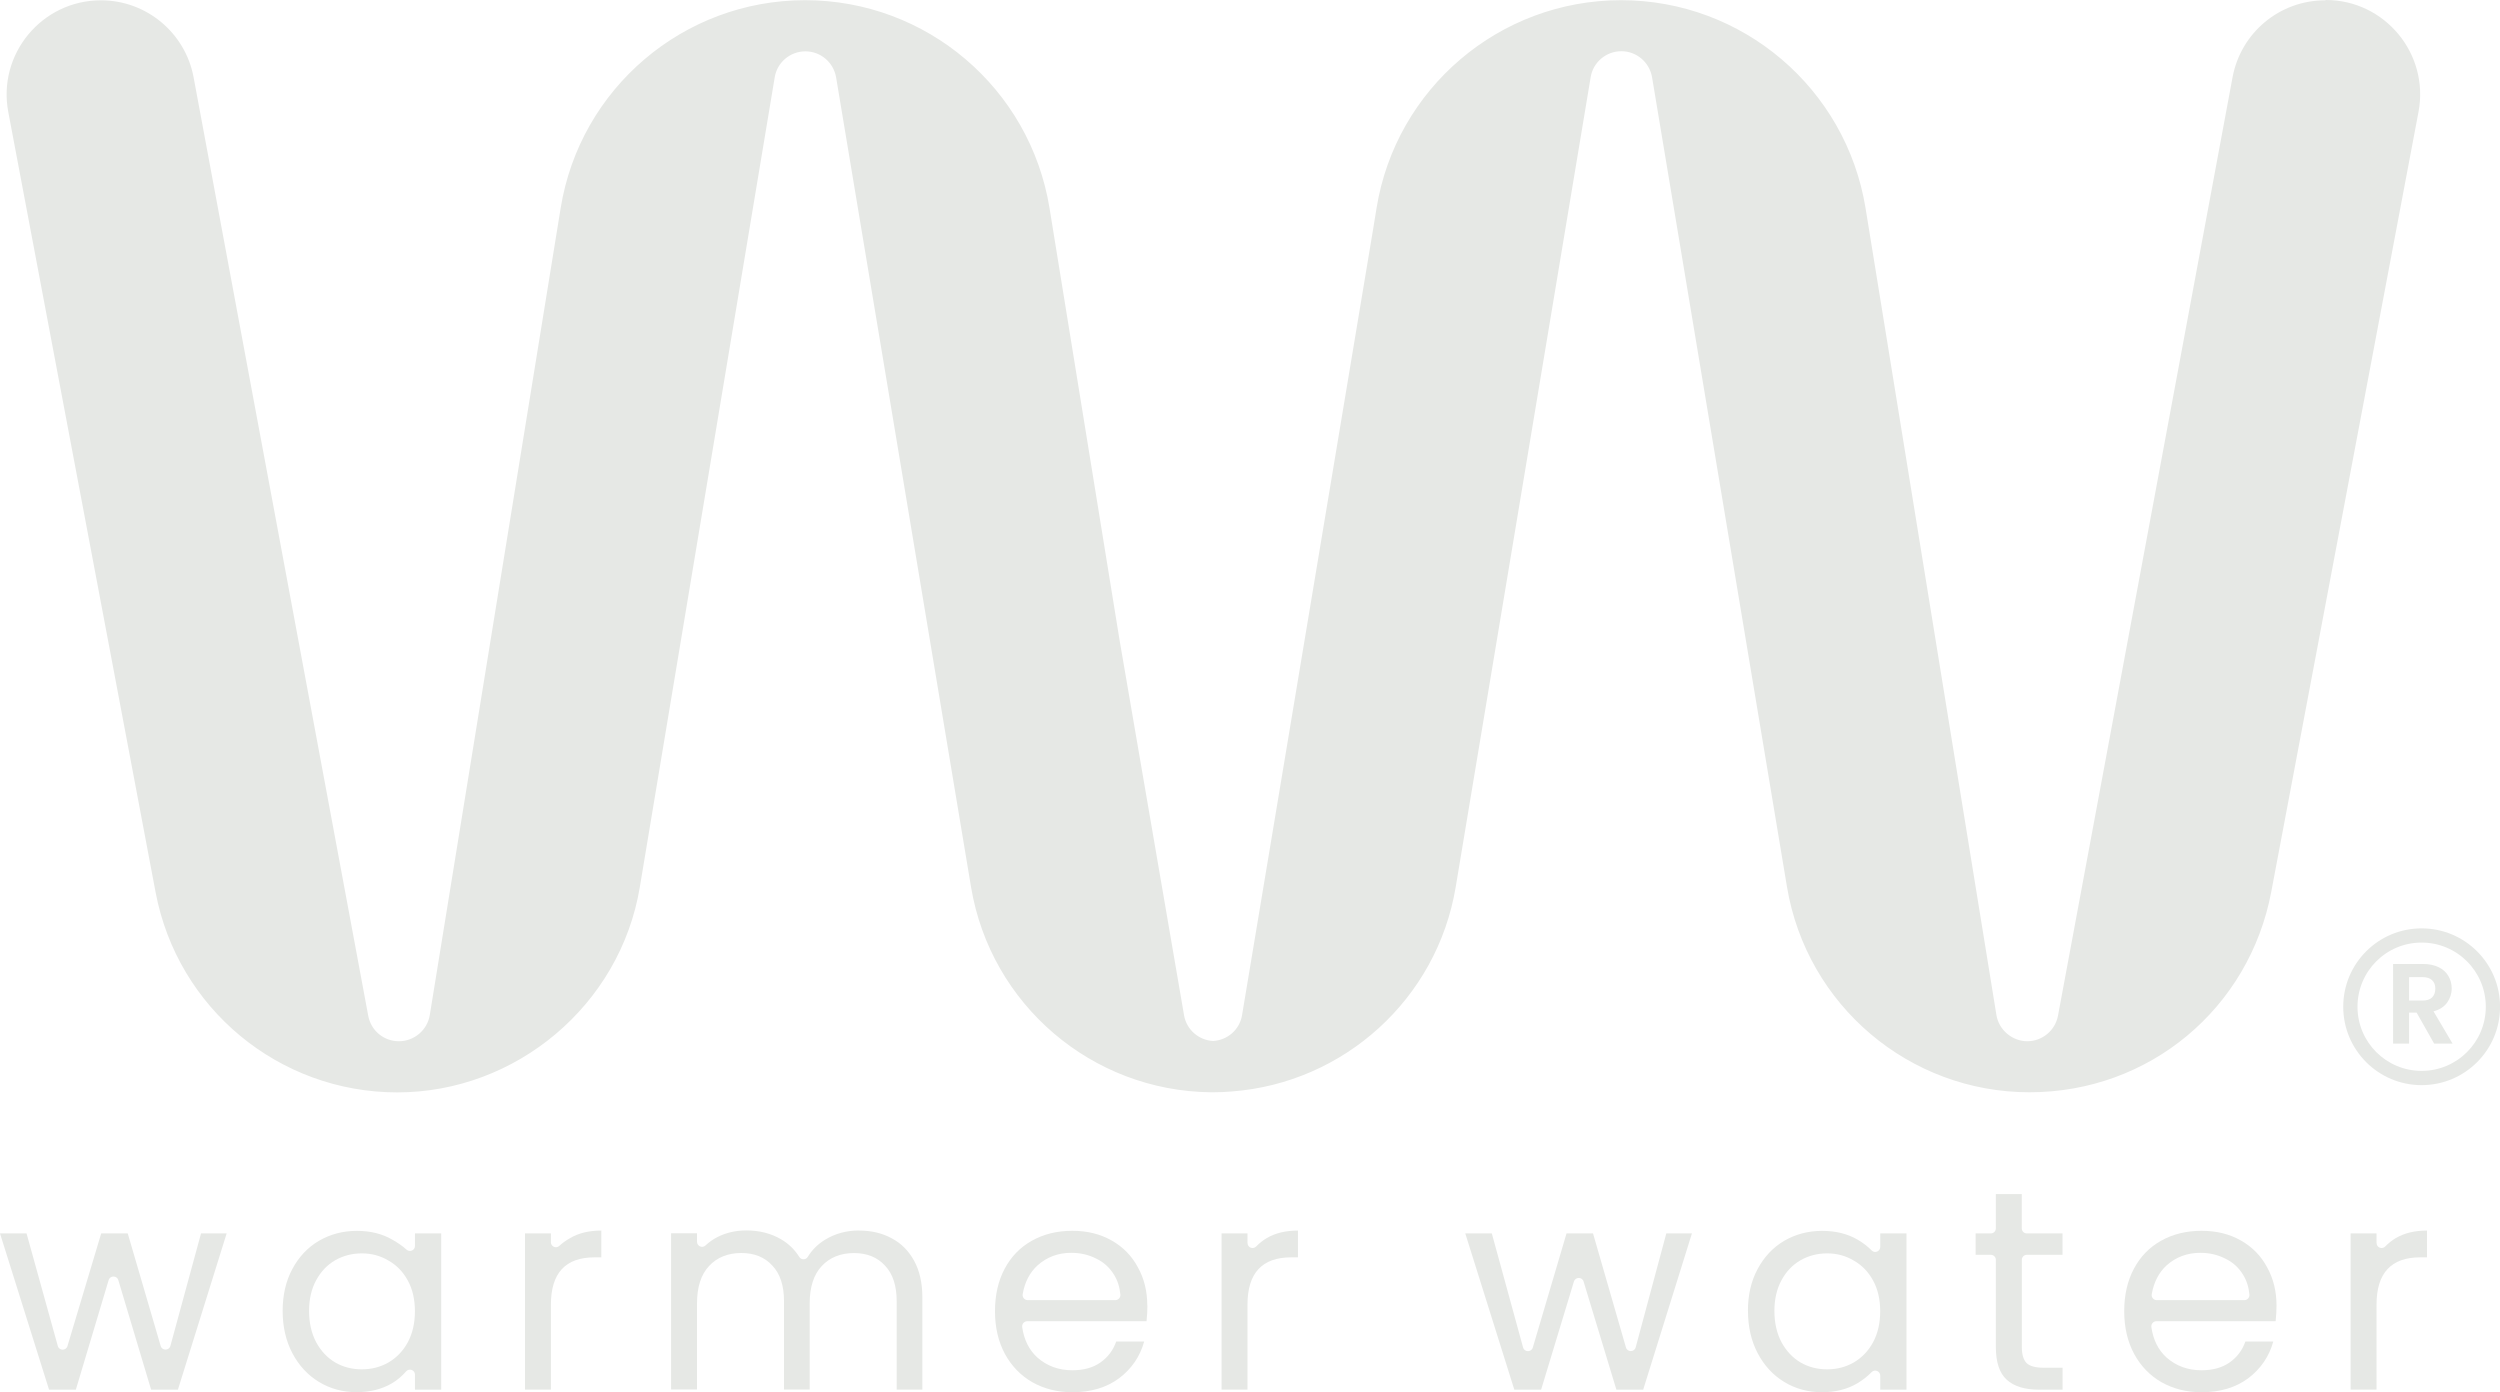 <svg xmlns="http://www.w3.org/2000/svg" id="Layer_2" viewBox="0 0 403.15 224.51"><defs><style>.cls-1{fill-rule:evenodd;}.cls-1,.cls-2{fill:#e6e8e5;}</style></defs><g id="Layer_2-2"><path class="cls-2" d="M374.96.05c-7.34,0-13.6,5.21-14.94,12.42l-28.15,151.33c-.45,2.38-2.54,4.11-4.95,4.11s-4.59-1.81-4.98-4.24l-21.1-130.1C297.69,14.23,280.99.03,261.41.03s-36.3,14.2-39.43,33.54l-.52,3.2-21.18,127.01c-.42,2.31-2.36,3.96-4.66,4.09-2.31-.13-4.25-1.81-4.67-4.09l-10.4-60.5-11.3-69.7C166.11,14.23,149.41.03,129.83.03s-36.3,14.2-39.42,33.54l-21.1,130.1c-.39,2.44-2.52,4.24-4.98,4.24s-4.51-1.73-4.95-4.11L31.22,12.47C29.88,5.27,23.59.05,16.28.05,6.74.05-.44,8.73,1.34,18.08l23.75,125.8c3.54,18.74,19.89,32.28,38.98,32.28s35.94-14.02,39.11-33.12L124.93,12.47c.39-2.41,2.49-4.19,4.95-4.19s4.53,1.78,4.95,4.19l21.76,130.57c3.17,18.97,19.48,32.89,38.66,33.1h.42c1.07,0,2.05-.05,2.96-.13,18.06-1.36,33.11-14.88,36.12-32.99l21.76-130.57c.39-2.41,2.49-4.19,4.95-4.19s4.53,1.78,4.95,4.19l21.76,130.57c3.2,19.13,19.74,33.12,39.11,33.12s35.44-13.57,38.98-32.31l23.75-125.8c1.76-9.35-5.43-18.03-14.94-18.03l-.11.05Z"></path><path class="cls-2" d="M392.53,168.29l-2.83-5h-1.21v5h-2.58v-12.84h4.82c.99,0,1.84.18,2.54.53.7.34,1.22.82,1.56,1.42.35.59.53,1.25.53,1.99,0,.85-.25,1.61-.74,2.3-.49.67-1.22,1.14-2.19,1.4l3.07,5.2h-2.98ZM388.49,161.35h2.15c.7,0,1.22-.17,1.56-.5.34-.34.52-.82.52-1.42s-.17-1.04-.52-1.36c-.34-.33-.86-.5-1.56-.5h-2.15v3.77Z"></path><path class="cls-1" d="M390.51,172.69c5.72,0,10.35-4.63,10.35-10.34s-4.63-10.35-10.35-10.35-10.34,4.63-10.34,10.35,4.63,10.34,10.34,10.34ZM390.51,174.99c6.99,0,12.65-5.66,12.65-12.64s-5.66-12.64-12.65-12.64-12.64,5.66-12.64,12.64,5.66,12.64,12.64,12.64Z"></path><path class="cls-2" d="M383.25,200.45c0,.74.89,1.08,1.4.55s1.08-.98,1.72-1.36c1.38-.8,3.05-1.2,5.01-1.2v4.32h-1.1c-4.69,0-7.04,2.54-7.04,7.63v13.7h-4.18v-25.19h4.18v1.55Z"></path><path class="cls-2" d="M367.11,210.53c0,.8-.05,1.64-.14,2.53h-19.23c-.5,0-.88.45-.81.95.29,2.04,1.1,3.67,2.43,4.89,1.56,1.38,3.45,2.07,5.65,2.07,1.81,0,3.31-.41,4.51-1.24,1.23-.86,2.08-1.99,2.57-3.4h4.5c-.67,2.42-2.02,4.4-4.04,5.93-2.02,1.5-4.53,2.25-7.54,2.25-2.39,0-4.53-.54-6.44-1.61-1.87-1.07-3.34-2.59-4.41-4.55-1.07-1.99-1.61-4.29-1.61-6.9s.52-4.89,1.56-6.85c1.04-1.96,2.5-3.46,4.37-4.51,1.9-1.07,4.08-1.61,6.53-1.61s4.51.52,6.35,1.56c1.84,1.04,3.25,2.48,4.23,4.32,1.01,1.81,1.52,3.86,1.52,6.16ZM361.93,209.66c.48,0,.86-.42.81-.9-.11-1.21-.45-2.28-1.02-3.19-.7-1.16-1.67-2.04-2.9-2.62-1.2-.61-2.53-.92-4-.92-2.11,0-3.92.68-5.43,2.02-1.26,1.16-2.06,2.71-2.4,4.64-.09.5.29.97.8.97h14.13Z"></path><path class="cls-2" d="M326.85,202.35c-.45,0-.81.36-.81.81v14.04c0,1.23.26,2.1.78,2.62.52.49,1.43.74,2.71.74h3.08v3.54h-3.77c-2.33,0-4.08-.54-5.24-1.61-1.17-1.07-1.75-2.83-1.75-5.29v-14.04c0-.45-.36-.81-.81-.81h-2.45v-3.45h2.45c.45,0,.81-.36.81-.81v-5.53h4.18v5.53c0,.45.36.81.81.81h5.76v3.45h-5.76Z"></path><path class="cls-2" d="M281.87,211.41c0-2.58.52-4.83,1.56-6.76,1.05-1.96,2.47-3.48,4.28-4.55,1.84-1.07,3.88-1.61,6.12-1.61s4.12.48,5.75,1.43c.87.51,1.62,1.09,2.25,1.73.5.52,1.38.15,1.38-.58v-2.17h4.23v25.2h-4.23v-2.26c0-.72-.88-1.1-1.38-.58-.66.68-1.44,1.29-2.34,1.83-1.62.95-3.52,1.42-5.7,1.42s-4.26-.55-6.07-1.66c-1.81-1.1-3.23-2.65-4.28-4.64-1.04-1.99-1.56-4.26-1.56-6.81ZM303.2,211.45c0-1.9-.38-3.56-1.15-4.96-.77-1.41-1.81-2.48-3.13-3.22-1.28-.77-2.71-1.15-4.27-1.15s-2.99.37-4.28,1.1c-1.29.74-2.32,1.81-3.08,3.22-.77,1.41-1.15,3.06-1.15,4.96s.38,3.61,1.15,5.06c.77,1.41,1.79,2.5,3.08,3.26,1.29.74,2.71,1.1,4.28,1.1s2.99-.37,4.27-1.1c1.32-.77,2.36-1.85,3.13-3.26.77-1.44,1.15-3.11,1.15-5.01Z"></path><path class="cls-2" d="M272.84,198.9l-7.86,25.2h-4.32l-5.29-17.44c-.23-.77-1.32-.77-1.56,0l-5.29,17.44h-4.32l-7.91-25.2h4.28l5.04,18.39c.22.79,1.33.8,1.57.02l5.44-18.41h4.27l5.31,18.39c.23.79,1.35.78,1.57-.01l4.94-18.38h4.14Z"></path><path class="cls-2" d="M201.18,200.45c0,.74.89,1.08,1.4.55s1.08-.98,1.72-1.36c1.38-.8,3.05-1.2,5.01-1.2v4.32h-1.1c-4.69,0-7.04,2.54-7.04,7.63v13.7h-4.18v-25.19h4.18v1.55Z"></path><path class="cls-2" d="M185.03,210.53c0,.8-.04,1.64-.14,2.53h-19.24c-.5,0-.88.45-.81.95.29,2.04,1.1,3.67,2.43,4.89,1.56,1.38,3.45,2.07,5.66,2.07,1.81,0,3.31-.41,4.5-1.24,1.23-.86,2.08-1.99,2.57-3.4h4.51c-.67,2.42-2.02,4.4-4.05,5.93-2.02,1.5-4.53,2.25-7.54,2.25-2.39,0-4.54-.54-6.44-1.61-1.87-1.07-3.34-2.59-4.42-4.55-1.07-1.99-1.61-4.29-1.61-6.9s.52-4.89,1.56-6.85c1.04-1.96,2.5-3.46,4.37-4.51,1.9-1.07,4.07-1.61,6.53-1.61s4.5.52,6.35,1.56c1.84,1.04,3.25,2.48,4.23,4.32,1.01,1.81,1.52,3.86,1.52,6.16ZM179.86,209.66c.48,0,.86-.42.81-.9-.11-1.21-.45-2.28-1.02-3.19-.71-1.16-1.67-2.04-2.9-2.62-1.2-.61-2.53-.92-4-.92-2.12,0-3.92.68-5.43,2.02-1.27,1.16-2.07,2.71-2.4,4.64-.09.5.29.97.8.97h14.12Z"></path><path class="cls-2" d="M138.54,198.44c1.96,0,3.71.41,5.24,1.24,1.53.8,2.74,2.01,3.63,3.63.89,1.62,1.33,3.6,1.33,5.93v14.85h-4.14v-14.25c0-2.51-.63-4.43-1.89-5.75-1.23-1.35-2.9-2.02-5.01-2.02s-3.91.7-5.2,2.11c-1.29,1.38-1.93,3.39-1.93,6.02v13.88h-4.14v-14.25c0-2.51-.63-4.43-1.89-5.75-1.23-1.35-2.9-2.02-5.01-2.02s-3.91.7-5.2,2.11c-1.29,1.38-1.93,3.39-1.93,6.02v13.88h-4.18v-25.19h4.18v1.37c0,.71.85,1.08,1.36.6.57-.54,1.22-1,1.95-1.37,1.41-.71,2.96-1.06,4.64-1.06,2.12,0,3.98.48,5.61,1.43,1.21.71,2.19,1.66,2.94,2.86.31.49,1.05.48,1.35-.01.7-1.15,1.64-2.08,2.83-2.8,1.62-.98,3.43-1.47,5.43-1.47Z"></path><path class="cls-2" d="M88.83,200.31c0,.7.84,1.09,1.35.61s1.11-.89,1.78-1.28c1.38-.8,3.05-1.2,5.01-1.2v4.32h-1.1c-4.69,0-7.03,2.54-7.03,7.63v13.7h-4.18v-25.19h4.18v1.41Z"></path><path class="cls-2" d="M45.58,211.41c0-2.58.52-4.83,1.56-6.76,1.04-1.96,2.47-3.48,4.28-4.55,1.84-1.07,3.88-1.61,6.12-1.61s4.12.48,5.75,1.43c.88.51,1.63,1.01,2.26,1.59.53.48,1.37.12,1.37-.59v-2.02h4.23v25.2h-4.23v-2.42c0-.76-.93-1.09-1.43-.53-.65.74-1.41,1.41-2.3,1.93-1.62.95-3.52,1.42-5.7,1.42s-4.26-.55-6.07-1.66c-1.81-1.1-3.23-2.65-4.28-4.64-1.04-1.99-1.56-4.26-1.56-6.81ZM66.91,211.45c0-1.9-.38-3.56-1.15-4.96-.77-1.41-1.81-2.48-3.13-3.22-1.29-.77-2.71-1.15-4.28-1.15s-2.99.37-4.28,1.1c-1.29.74-2.31,1.81-3.08,3.22-.77,1.41-1.15,3.06-1.15,4.96s.38,3.61,1.15,5.06c.77,1.41,1.79,2.5,3.08,3.26,1.29.74,2.71,1.1,4.28,1.1s2.99-.37,4.28-1.1c1.32-.77,2.36-1.85,3.13-3.26.77-1.44,1.15-3.11,1.15-5.01Z"></path><path class="cls-2" d="M36.55,198.9l-7.86,25.2h-4.32l-5.29-17.67c-.23-.77-1.33-.77-1.56,0l-5.29,17.67h-4.32l-7.91-25.2h4.28l5.04,18.15c.22.79,1.33.8,1.56.02l5.44-18.17h4.28l5.31,18.15c.23.79,1.35.78,1.57-.01l4.94-18.14h4.14Z"></path></g></svg>